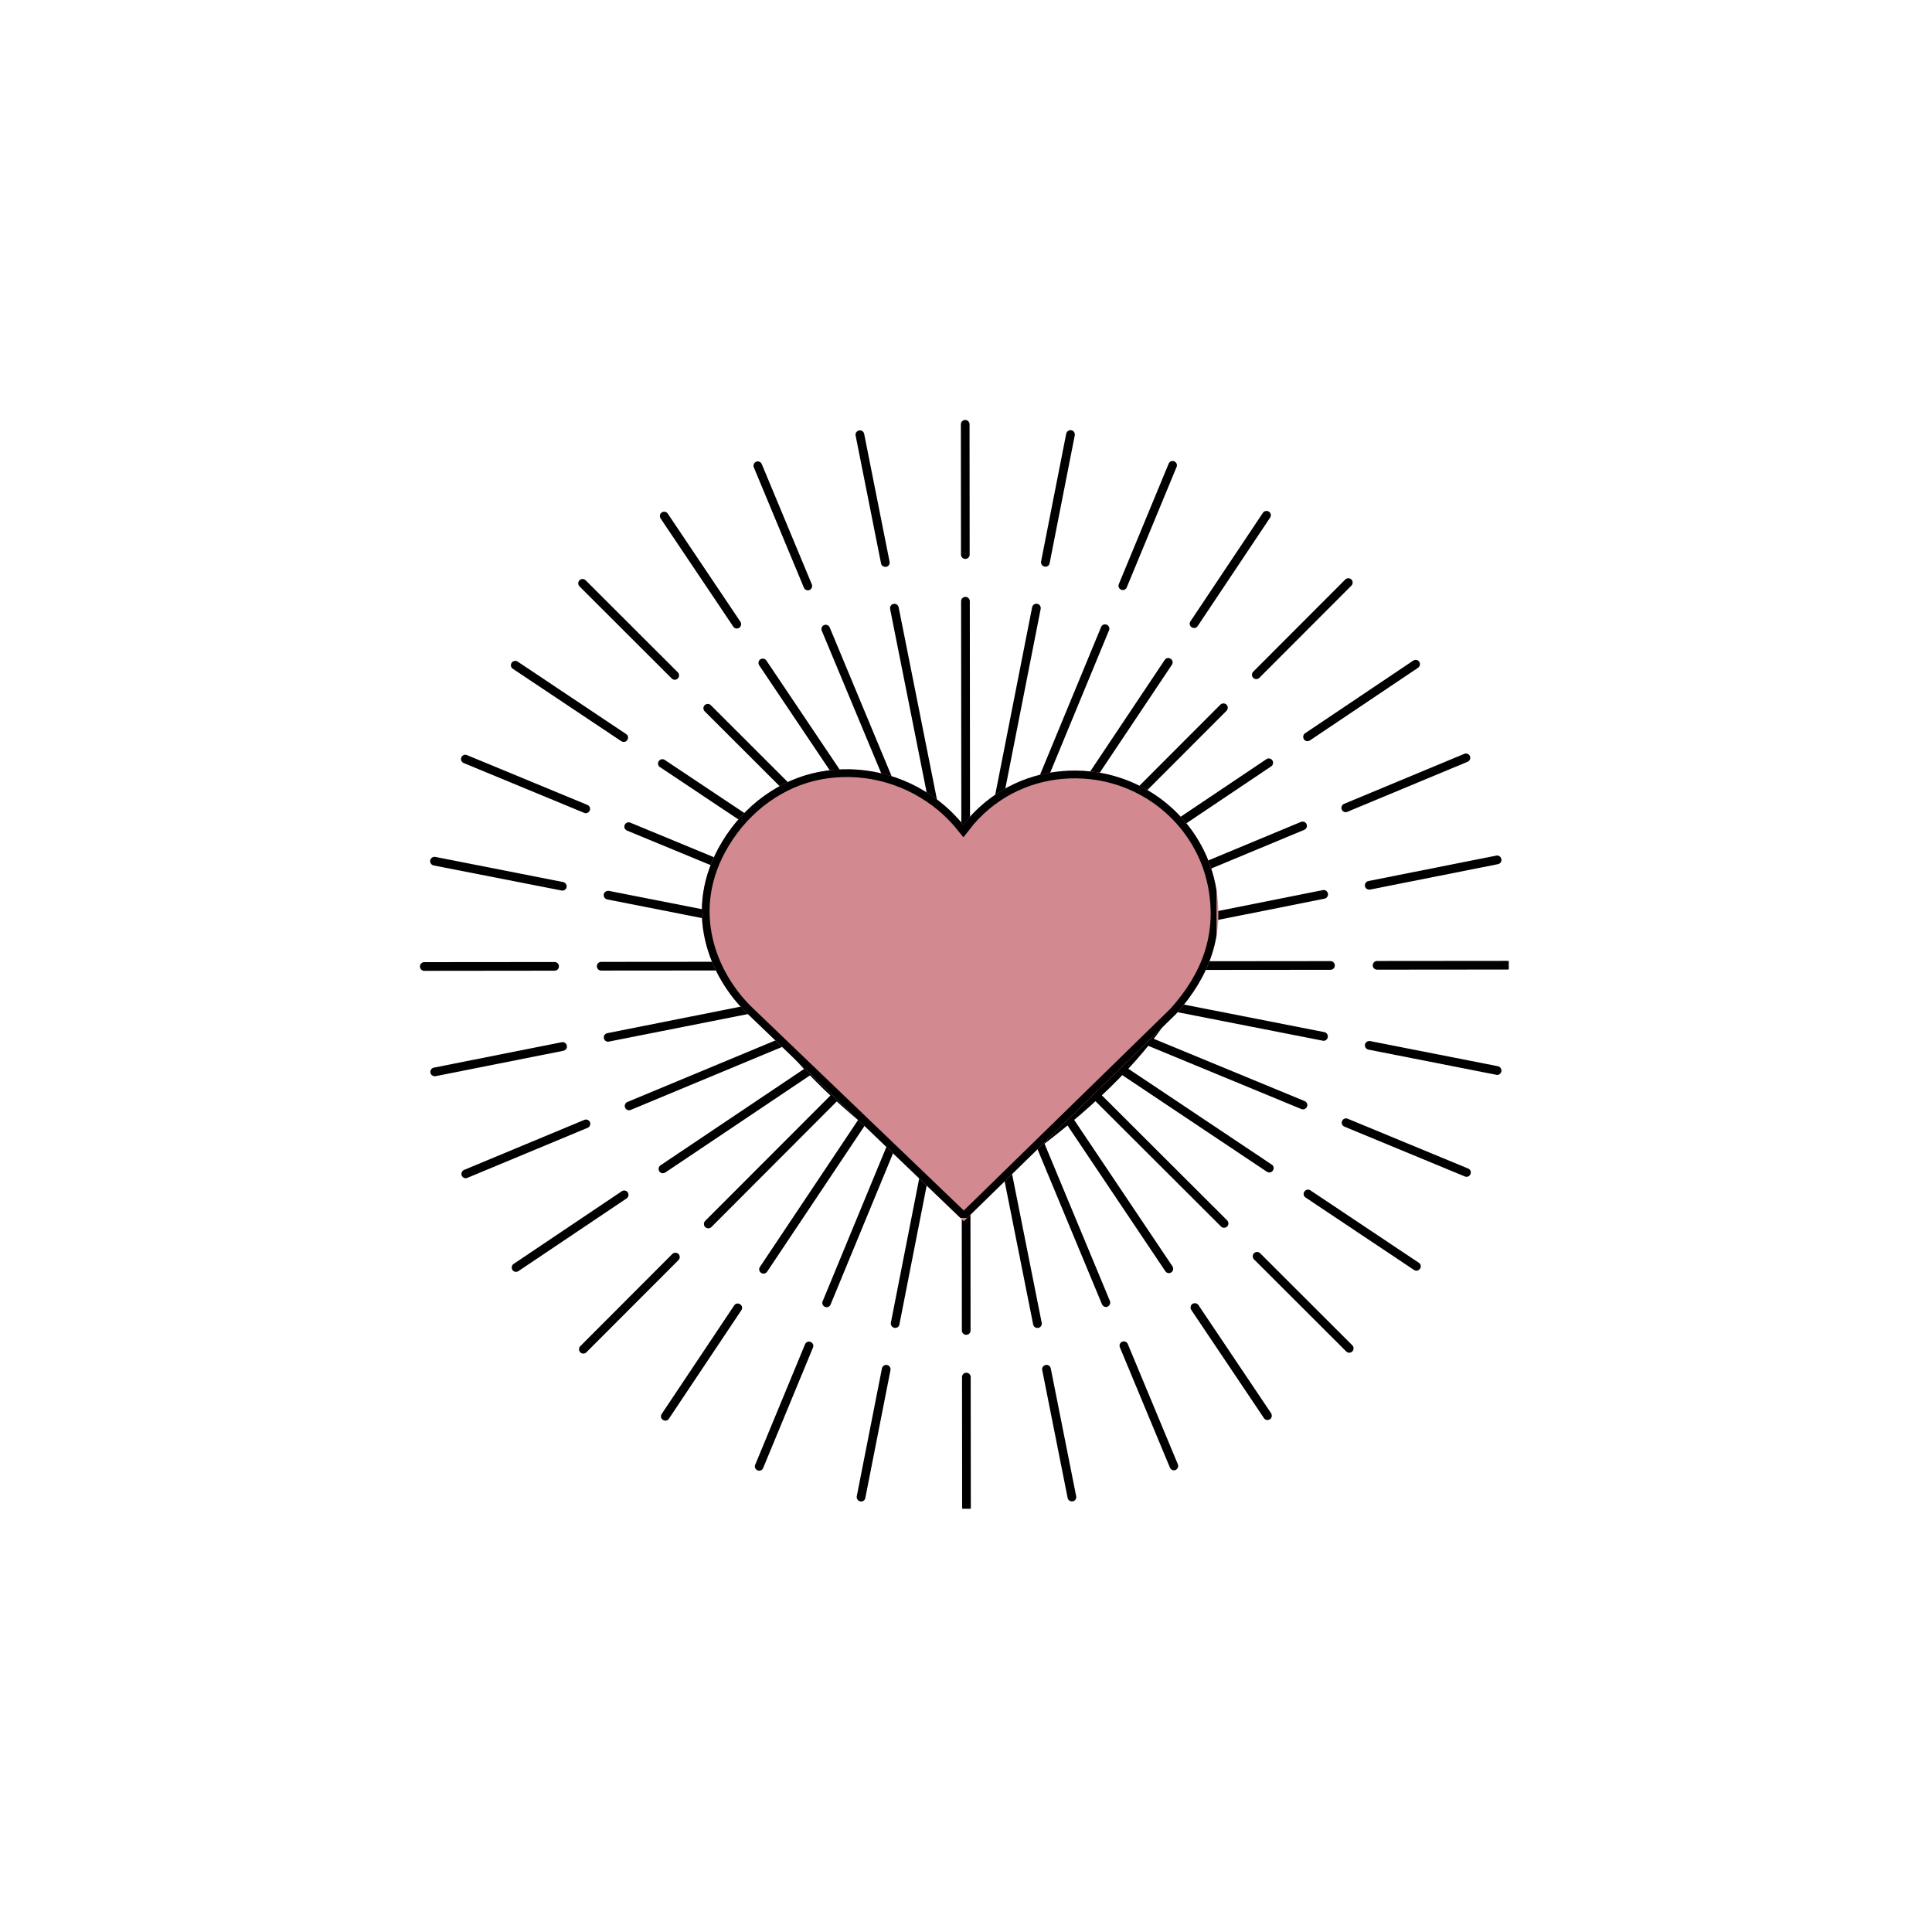 <svg xmlns="http://www.w3.org/2000/svg" xmlns:xlink="http://www.w3.org/1999/xlink" width="500" zoomAndPan="magnify" viewBox="0 0 375 375" height="500" preserveAspectRatio="xMidYMid meet"><defs><clipPath id="30ba8193ba"><path d="M 186 266 L 189 266 L 189 292.852 L 186 292.852 Z M 186 266 " clip-rule="nonzero"></path></clipPath><clipPath id="8cc04757ea"><path d="M 81.516 186 L 109 186 L 109 189 L 81.516 189 Z M 81.516 186 " clip-rule="nonzero"></path></clipPath><clipPath id="ea48055b11"><path d="M 186 81.516 L 189 81.516 L 189 109 L 186 109 Z M 186 81.516 " clip-rule="nonzero"></path></clipPath><clipPath id="e2836c3c38"><path d="M 266 186 L 292.852 186 L 292.852 189 L 266 189 Z M 266 186 " clip-rule="nonzero"></path></clipPath><clipPath id="5ddafe7d3e"><path d="M 136.219 149 L 236.633 149 L 236.633 237.051 L 136.219 237.051 Z M 136.219 149 " clip-rule="nonzero"></path></clipPath><clipPath id="83b51e5326"><path d="M 140.195 163.324 C 132.066 176.719 137.793 189.758 144.992 196.676 L 187.074 237.051 L 228.27 196.82 C 234.965 189.375 237.531 181.48 236.105 172.691 C 234.137 160.527 224.117 151.094 211.738 149.746 C 204.145 148.93 196.809 151.078 191.086 155.836 C 189.543 157.113 188.168 158.547 186.965 160.102 C 185.543 158.328 183.871 156.711 181.984 155.273 C 175.402 150.27 167.02 148.285 158.973 149.828 C 151.348 151.301 144.508 156.219 140.195 163.324 Z M 140.195 163.324 " clip-rule="nonzero"></path></clipPath><clipPath id="417f3bdb5a"><path d="M 136.227 149.316 L 236.125 149.316 L 236.125 236.414 L 136.227 236.414 Z M 136.227 149.316 " clip-rule="nonzero"></path></clipPath><clipPath id="230c1b259d"><path d="M 140.203 163.324 C 132.074 176.715 137.801 189.746 144.996 196.664 L 187.074 237.031 L 228.262 196.809 C 234.953 189.367 237.52 181.473 236.094 172.684 C 234.125 160.527 224.105 151.094 211.73 149.746 C 204.137 148.93 196.805 151.078 191.082 155.832 C 189.543 157.113 188.164 158.543 186.965 160.098 C 185.539 158.328 183.871 156.707 181.984 155.273 C 175.402 150.27 167.023 148.285 158.977 149.828 C 151.355 151.301 144.512 156.219 140.203 163.324 Z M 140.203 163.324 " clip-rule="nonzero"></path></clipPath></defs><rect x="-37.5" width="450" fill="#ffffff" y="-37.5" height="450" fill-opacity="1"></rect><rect x="-37.5" width="450" fill="#ffffff" y="-37.5" height="450" fill-opacity="1"></rect><path fill="#000000" d="M 256.906 202.02 C 256.855 202.02 256.809 202.02 256.734 201.996 L 227.059 196.172 C 226.613 196.07 226.316 195.648 226.391 195.18 C 226.488 194.734 226.934 194.434 227.383 194.508 L 257.055 200.336 C 257.5 200.434 257.797 200.855 257.723 201.328 C 257.648 201.723 257.301 202.02 256.906 202.02 Z M 256.906 202.02 " fill-opacity="1" fill-rule="nonzero"></path><path fill="#000000" d="M 290.594 208.641 C 290.547 208.641 290.496 208.641 290.422 208.613 L 265.605 203.73 C 265.16 203.633 264.863 203.211 264.938 202.738 C 265.039 202.293 265.484 201.996 265.93 202.07 L 290.746 206.953 C 291.191 207.055 291.488 207.477 291.414 207.945 C 291.34 208.367 290.992 208.641 290.594 208.641 Z M 290.594 208.641 " fill-opacity="1" fill-rule="nonzero"></path><path fill="#000000" d="M 252.891 215.332 C 252.789 215.332 252.668 215.309 252.566 215.258 L 222.074 202.664 C 221.656 202.492 221.43 201.996 221.629 201.574 C 221.805 201.152 222.301 200.93 222.719 201.129 L 253.238 213.723 C 253.66 213.895 253.883 214.391 253.684 214.812 C 253.535 215.137 253.238 215.332 252.891 215.332 Z M 252.891 215.332 " fill-opacity="1" fill-rule="nonzero"></path><path fill="#000000" d="M 284.645 228.422 C 284.547 228.422 284.422 228.398 284.324 228.348 L 260.945 218.68 C 260.523 218.508 260.301 218.012 260.5 217.59 C 260.676 217.168 261.168 216.945 261.59 217.145 L 284.969 226.812 C 285.391 226.984 285.613 227.48 285.414 227.902 C 285.266 228.25 284.969 228.422 284.645 228.422 Z M 284.645 228.422 " fill-opacity="1" fill-rule="nonzero"></path><path fill="#000000" d="M 246.371 227.578 C 246.223 227.578 246.047 227.531 245.898 227.43 L 216.992 208.121 C 216.598 207.871 216.5 207.352 216.77 206.953 C 217.02 206.559 217.539 206.457 217.938 206.73 L 246.84 226.043 C 247.238 226.289 247.336 226.812 247.062 227.207 C 246.891 227.457 246.645 227.578 246.371 227.578 Z M 246.371 227.578 " fill-opacity="1" fill-rule="nonzero"></path><path fill="#000000" d="M 274.93 246.645 C 274.781 246.645 274.605 246.594 274.457 246.496 L 253.41 232.438 C 253.016 232.191 252.914 231.668 253.188 231.273 C 253.434 230.902 253.957 230.777 254.352 231.051 L 275.398 245.105 C 275.797 245.355 275.895 245.875 275.621 246.27 C 275.449 246.52 275.176 246.645 274.93 246.645 Z M 274.93 246.645 " fill-opacity="1" fill-rule="nonzero"></path><path fill="#000000" d="M 237.594 238.312 C 237.371 238.312 237.172 238.238 237 238.066 L 212.035 213.152 C 211.715 212.828 211.715 212.285 212.035 211.961 C 212.359 211.641 212.902 211.641 213.227 211.961 L 238.191 236.875 C 238.512 237.199 238.512 237.742 238.191 238.066 C 238.016 238.215 237.793 238.312 237.594 238.312 Z M 237.594 238.312 " fill-opacity="1" fill-rule="nonzero"></path><path fill="#000000" d="M 261.891 262.559 C 261.664 262.559 261.469 262.484 261.293 262.309 L 243.395 244.438 C 243.074 244.113 243.074 243.57 243.395 243.246 C 243.719 242.926 244.262 242.926 244.586 243.246 L 262.484 261.121 C 262.805 261.441 262.805 261.988 262.484 262.309 C 262.309 262.484 262.113 262.559 261.891 262.559 Z M 261.891 262.559 " fill-opacity="1" fill-rule="nonzero"></path><path fill="#000000" d="M 226.887 247.113 C 226.613 247.113 226.34 246.988 226.191 246.742 L 206.656 217.637 C 206.41 217.242 206.508 216.723 206.879 216.473 C 207.277 216.227 207.797 216.324 208.043 216.695 L 227.578 245.801 C 227.828 246.195 227.727 246.719 227.355 246.965 C 227.207 247.062 227.059 247.113 226.887 247.113 Z M 226.887 247.113 " fill-opacity="1" fill-rule="nonzero"></path><path fill="#000000" d="M 246.023 275.621 C 245.75 275.621 245.477 275.5 245.328 275.25 L 231.223 254.254 C 230.977 253.855 231.074 253.336 231.445 253.09 C 231.844 252.84 232.363 252.941 232.613 253.312 L 246.719 274.309 C 246.965 274.707 246.867 275.227 246.496 275.473 C 246.344 275.574 246.195 275.621 246.023 275.621 Z M 246.023 275.621 " fill-opacity="1" fill-rule="nonzero"></path><path fill="#000000" d="M 214.664 253.684 C 214.34 253.684 214.02 253.484 213.895 253.164 L 200.93 221.977 C 200.758 221.555 200.953 221.059 201.375 220.887 C 201.797 220.711 202.293 220.91 202.469 221.332 L 215.434 252.52 C 215.605 252.941 215.406 253.434 214.984 253.609 C 214.887 253.684 214.762 253.684 214.664 253.684 Z M 214.664 253.684 " fill-opacity="1" fill-rule="nonzero"></path><path fill="#000000" d="M 227.852 285.391 C 227.531 285.391 227.207 285.191 227.082 284.867 L 217.367 261.516 C 217.191 261.094 217.391 260.602 217.812 260.426 C 218.234 260.254 218.73 260.449 218.902 260.871 L 228.621 284.223 C 228.793 284.645 228.598 285.141 228.176 285.316 C 228.074 285.363 227.953 285.391 227.852 285.391 Z M 227.852 285.391 " fill-opacity="1" fill-rule="nonzero"></path><path fill="#000000" d="M 201.352 257.75 C 200.953 257.75 200.609 257.477 200.535 257.078 L 194.434 226.465 C 194.336 226.02 194.633 225.57 195.105 225.473 C 195.551 225.375 195.996 225.672 196.098 226.141 L 202.195 256.758 C 202.293 257.203 201.996 257.648 201.523 257.75 C 201.449 257.75 201.402 257.75 201.352 257.75 Z M 201.352 257.75 " fill-opacity="1" fill-rule="nonzero"></path><path fill="#000000" d="M 208.043 291.414 C 207.648 291.414 207.301 291.141 207.227 290.746 L 202.293 265.93 C 202.195 265.484 202.492 265.039 202.965 264.938 C 203.41 264.84 203.855 265.137 203.953 265.605 L 208.887 290.422 C 208.988 290.867 208.688 291.316 208.219 291.414 C 208.168 291.414 208.121 291.414 208.043 291.414 Z M 208.043 291.414 " fill-opacity="1" fill-rule="nonzero"></path><path fill="#000000" d="M 187.543 259.086 C 187.074 259.086 186.699 258.715 186.699 258.246 L 186.676 231.473 C 186.676 231 187.047 230.629 187.52 230.629 C 187.988 230.629 188.363 231 188.363 231.473 L 188.387 258.246 C 188.387 258.715 188.016 259.086 187.543 259.086 Z M 187.543 259.086 " fill-opacity="1" fill-rule="nonzero"></path><g clip-path="url(#30ba8193ba)"><path fill="#000000" d="M 187.594 293.422 C 187.121 293.422 186.75 293.051 186.75 292.578 L 186.727 267.293 C 186.727 266.82 187.098 266.449 187.566 266.449 C 188.039 266.449 188.41 266.82 188.41 267.293 L 188.438 292.578 C 188.438 293.051 188.062 293.422 187.594 293.422 Z M 187.594 293.422 " fill-opacity="1" fill-rule="nonzero"></path></g><path fill="#000000" d="M 173.762 257.75 C 173.711 257.75 173.66 257.75 173.586 257.723 C 173.141 257.625 172.844 257.203 172.918 256.734 L 178.844 226.562 C 178.941 226.117 179.387 225.82 179.832 225.895 C 180.281 225.992 180.578 226.414 180.504 226.887 L 174.578 257.055 C 174.527 257.477 174.156 257.75 173.762 257.75 Z M 173.762 257.75 " fill-opacity="1" fill-rule="nonzero"></path><path fill="#000000" d="M 167.141 291.438 C 167.09 291.438 167.043 291.438 166.969 291.414 C 166.523 291.316 166.223 290.895 166.297 290.422 L 171.184 265.605 C 171.281 265.16 171.727 264.863 172.172 264.938 C 172.621 265.039 172.918 265.457 172.844 265.93 L 167.961 290.746 C 167.887 291.164 167.539 291.438 167.141 291.438 Z M 167.141 291.438 " fill-opacity="1" fill-rule="nonzero"></path><path fill="#000000" d="M 160.449 253.734 C 160.348 253.734 160.227 253.707 160.125 253.66 C 159.703 253.484 159.48 252.988 159.68 252.566 L 172.57 221.355 C 172.742 220.938 173.238 220.711 173.66 220.91 C 174.082 221.086 174.305 221.582 174.105 222 L 161.215 253.211 C 161.094 253.535 160.797 253.734 160.449 253.734 Z M 160.449 253.734 " fill-opacity="1" fill-rule="nonzero"></path><path fill="#000000" d="M 147.359 285.465 C 147.258 285.465 147.137 285.438 147.035 285.391 C 146.613 285.215 146.391 284.719 146.59 284.301 L 156.258 260.922 C 156.434 260.5 156.93 260.277 157.348 260.477 C 157.77 260.648 157.992 261.145 157.797 261.566 L 148.129 284.945 C 148.004 285.266 147.68 285.465 147.359 285.465 Z M 147.359 285.465 " fill-opacity="1" fill-rule="nonzero"></path><path fill="#000000" d="M 148.203 247.215 C 148.055 247.215 147.879 247.164 147.73 247.062 C 147.336 246.816 147.234 246.297 147.508 245.898 L 167.117 216.547 C 167.363 216.176 167.887 216.051 168.281 216.324 C 168.68 216.574 168.777 217.094 168.504 217.488 L 148.895 246.84 C 148.746 247.062 148.473 247.215 148.203 247.215 Z M 148.203 247.215 " fill-opacity="1" fill-rule="nonzero"></path><path fill="#000000" d="M 129.137 275.746 C 128.988 275.746 128.816 275.695 128.668 275.598 C 128.27 275.352 128.172 274.828 128.445 274.434 L 142.5 253.387 C 142.746 252.988 143.27 252.891 143.664 253.164 C 144.062 253.41 144.16 253.93 143.887 254.328 L 129.832 275.375 C 129.684 275.621 129.41 275.746 129.137 275.746 Z M 129.137 275.746 " fill-opacity="1" fill-rule="nonzero"></path><path fill="#000000" d="M 137.469 238.414 C 137.246 238.414 137.047 238.34 136.871 238.164 C 136.551 237.844 136.551 237.297 136.871 236.977 L 161.836 211.988 C 162.16 211.664 162.703 211.664 163.027 211.988 C 163.348 212.309 163.348 212.855 163.027 213.176 L 138.062 238.191 C 137.914 238.34 137.691 238.414 137.469 238.414 Z M 137.469 238.414 " fill-opacity="1" fill-rule="nonzero"></path><path fill="#000000" d="M 113.223 262.73 C 113 262.73 112.801 262.656 112.629 262.484 C 112.305 262.16 112.305 261.617 112.629 261.293 L 130.5 243.395 C 130.824 243.074 131.371 243.074 131.691 243.395 C 132.016 243.719 132.016 244.262 131.691 244.586 L 113.816 262.484 C 113.668 262.656 113.445 262.73 113.223 262.73 Z M 113.223 262.73 " fill-opacity="1" fill-rule="nonzero"></path><path fill="#000000" d="M 128.668 227.727 C 128.395 227.727 128.121 227.605 127.973 227.355 C 127.727 226.961 127.824 226.438 128.195 226.191 L 156.93 206.906 C 157.324 206.656 157.844 206.754 158.094 207.129 C 158.34 207.523 158.242 208.043 157.871 208.293 L 129.137 227.578 C 128.988 227.68 128.84 227.727 128.668 227.727 Z M 128.668 227.727 " fill-opacity="1" fill-rule="nonzero"></path><path fill="#000000" d="M 100.16 246.867 C 99.887 246.867 99.613 246.742 99.465 246.496 C 99.215 246.098 99.316 245.578 99.688 245.328 L 120.684 231.223 C 121.059 230.949 121.602 231.074 121.852 231.445 C 122.098 231.844 122 232.363 121.625 232.613 L 100.629 246.719 C 100.48 246.816 100.332 246.867 100.16 246.867 Z M 100.16 246.867 " fill-opacity="1" fill-rule="nonzero"></path><path fill="#000000" d="M 122.098 215.508 C 121.777 215.508 121.453 215.309 121.328 214.984 C 121.156 214.566 121.355 214.07 121.777 213.895 L 152.465 201.129 C 152.887 200.953 153.383 201.152 153.555 201.574 C 153.73 201.996 153.531 202.492 153.109 202.664 L 122.422 215.434 C 122.32 215.48 122.195 215.508 122.098 215.508 Z M 122.098 215.508 " fill-opacity="1" fill-rule="nonzero"></path><path fill="#000000" d="M 90.391 228.695 C 90.07 228.695 89.746 228.496 89.621 228.176 C 89.449 227.754 89.648 227.258 90.07 227.082 L 113.422 217.367 C 113.844 217.191 114.34 217.391 114.512 217.812 C 114.688 218.234 114.488 218.73 114.066 218.902 L 90.715 228.621 C 90.613 228.672 90.516 228.695 90.391 228.695 Z M 90.391 228.695 " fill-opacity="1" fill-rule="nonzero"></path><path fill="#000000" d="M 118.031 202.195 C 117.637 202.195 117.289 201.922 117.215 201.523 C 117.113 201.078 117.414 200.633 117.883 200.535 L 148.055 194.535 C 148.523 194.434 148.945 194.734 149.043 195.203 C 149.145 195.676 148.848 196.098 148.375 196.195 L 118.207 202.168 C 118.156 202.195 118.105 202.195 118.031 202.195 Z M 118.031 202.195 " fill-opacity="1" fill-rule="nonzero"></path><path fill="#000000" d="M 84.367 208.887 C 83.973 208.887 83.625 208.613 83.551 208.219 C 83.449 207.773 83.746 207.324 84.219 207.227 L 109.035 202.293 C 109.48 202.195 109.926 202.492 110.023 202.965 C 110.125 203.41 109.828 203.855 109.355 203.953 L 84.539 208.887 C 84.492 208.887 84.418 208.887 84.367 208.887 Z M 84.367 208.887 " fill-opacity="1" fill-rule="nonzero"></path><path fill="#000000" d="M 116.695 188.387 C 116.223 188.387 115.852 188.016 115.852 187.543 C 115.852 187.074 116.223 186.699 116.695 186.699 L 143.938 186.676 C 144.41 186.676 144.781 187.047 144.781 187.52 C 144.781 187.988 144.41 188.363 143.938 188.363 Z M 116.695 188.387 " fill-opacity="1" fill-rule="nonzero"></path><g clip-path="url(#8cc04757ea)"><path fill="#000000" d="M 82.359 188.438 C 81.887 188.438 81.516 188.062 81.516 187.594 C 81.516 187.121 81.887 186.75 82.359 186.75 L 107.645 186.727 C 108.117 186.727 108.488 187.098 108.488 187.566 C 108.488 188.039 108.117 188.41 107.645 188.41 Z M 82.359 188.438 " fill-opacity="1" fill-rule="nonzero"></path></g><path fill="#000000" d="M 141.457 179.215 C 141.41 179.215 141.359 179.215 141.285 179.188 L 117.859 174.578 C 117.414 174.48 117.113 174.059 117.188 173.586 C 117.289 173.141 117.711 172.844 118.18 172.918 L 141.609 177.527 C 142.055 177.629 142.352 178.051 142.277 178.52 C 142.203 178.941 141.855 179.215 141.457 179.215 Z M 141.457 179.215 " fill-opacity="1" fill-rule="nonzero"></path><path fill="#000000" d="M 109.156 172.867 C 109.109 172.867 109.059 172.867 108.984 172.844 L 84.168 167.984 C 83.723 167.887 83.426 167.465 83.5 166.992 C 83.598 166.547 84.047 166.25 84.492 166.324 L 109.305 171.207 C 109.754 171.305 110.051 171.727 109.977 172.199 C 109.902 172.594 109.555 172.867 109.156 172.867 Z M 109.156 172.867 " fill-opacity="1" fill-rule="nonzero"></path><path fill="#000000" d="M 142.477 169.746 C 142.375 169.746 142.254 169.719 142.152 169.668 L 121.703 161.215 C 121.281 161.043 121.059 160.547 121.254 160.125 C 121.43 159.703 121.926 159.48 122.348 159.68 L 142.797 168.133 C 143.219 168.305 143.441 168.801 143.242 169.223 C 143.121 169.547 142.824 169.746 142.477 169.746 Z M 142.477 169.746 " fill-opacity="1" fill-rule="nonzero"></path><path fill="#000000" d="M 113.695 157.844 C 113.594 157.844 113.473 157.82 113.371 157.77 L 89.996 148.102 C 89.574 147.93 89.352 147.434 89.547 147.012 C 89.723 146.59 90.219 146.367 90.641 146.566 L 114.016 156.234 C 114.438 156.406 114.66 156.902 114.461 157.324 C 114.34 157.648 114.016 157.844 113.695 157.844 Z M 113.695 157.844 " fill-opacity="1" fill-rule="nonzero"></path><path fill="#000000" d="M 146.664 161.117 C 146.516 161.117 146.344 161.066 146.195 160.969 L 128.098 148.895 C 127.699 148.648 127.602 148.129 127.875 147.73 C 128.121 147.359 128.641 147.234 129.039 147.508 L 147.137 159.582 C 147.531 159.828 147.633 160.348 147.359 160.746 C 147.211 160.992 146.938 161.117 146.664 161.117 Z M 146.664 161.117 " fill-opacity="1" fill-rule="nonzero"></path><path fill="#000000" d="M 121.059 144.012 C 120.906 144.012 120.734 143.961 120.586 143.863 L 99.539 129.809 C 99.141 129.559 99.043 129.039 99.316 128.641 C 99.562 128.27 100.086 128.148 100.48 128.418 L 121.527 142.477 C 121.926 142.723 122.023 143.242 121.75 143.641 C 121.602 143.887 121.328 144.012 121.059 144.012 Z M 121.059 144.012 " fill-opacity="1" fill-rule="nonzero"></path><path fill="#000000" d="M 154.227 155.145 C 154.004 155.145 153.805 155.07 153.629 154.895 L 136.773 138.062 C 136.453 137.742 136.453 137.195 136.773 136.871 C 137.098 136.551 137.641 136.551 137.965 136.871 L 154.82 153.707 C 155.145 154.027 155.145 154.574 154.82 154.895 C 154.648 155.07 154.426 155.145 154.227 155.145 Z M 154.227 155.145 " fill-opacity="1" fill-rule="nonzero"></path><path fill="#000000" d="M 130.973 131.941 C 130.75 131.941 130.551 131.863 130.379 131.691 L 112.48 113.816 C 112.156 113.496 112.156 112.949 112.48 112.629 C 112.801 112.305 113.348 112.305 113.668 112.629 L 131.566 130.5 C 131.891 130.824 131.891 131.371 131.566 131.691 C 131.395 131.863 131.172 131.941 130.973 131.941 Z M 130.973 131.941 " fill-opacity="1" fill-rule="nonzero"></path><path fill="#000000" d="M 163.844 153.012 C 163.57 153.012 163.301 152.887 163.148 152.641 L 147.359 129.137 C 147.109 128.742 147.211 128.223 147.582 127.973 C 147.98 127.727 148.5 127.824 148.746 128.195 L 164.539 151.695 C 164.785 152.094 164.688 152.613 164.316 152.863 C 164.168 152.961 163.992 153.012 163.844 153.012 Z M 163.844 153.012 " fill-opacity="1" fill-rule="nonzero"></path><path fill="#000000" d="M 143.02 122 C 142.746 122 142.477 121.875 142.328 121.625 L 128.223 100.629 C 127.973 100.234 128.07 99.711 128.445 99.465 C 128.84 99.215 129.363 99.316 129.609 99.688 L 143.715 120.684 C 143.961 121.082 143.863 121.602 143.492 121.852 C 143.344 121.949 143.168 122 143.02 122 Z M 143.02 122 " fill-opacity="1" fill-rule="nonzero"></path><path fill="#000000" d="M 173.387 154.398 C 173.066 154.398 172.742 154.199 172.621 153.879 L 159.508 122.422 C 159.332 122 159.531 121.504 159.953 121.328 C 160.375 121.156 160.871 121.355 161.043 121.777 L 174.133 153.234 C 174.305 153.656 174.105 154.152 173.688 154.324 C 173.586 154.375 173.488 154.398 173.387 154.398 Z M 173.387 154.398 " fill-opacity="1" fill-rule="nonzero"></path><path fill="#000000" d="M 156.805 114.586 C 156.48 114.586 156.16 114.387 156.035 114.066 L 146.316 90.715 C 146.145 90.293 146.344 89.797 146.766 89.621 C 147.184 89.449 147.68 89.648 147.855 90.07 L 157.574 113.422 C 157.746 113.844 157.547 114.34 157.125 114.512 C 157.027 114.562 156.93 114.586 156.805 114.586 Z M 156.805 114.586 " fill-opacity="1" fill-rule="nonzero"></path><path fill="#000000" d="M 181.816 160.199 C 181.422 160.199 181.074 159.926 181 159.531 L 172.77 118.207 C 172.668 117.758 172.969 117.312 173.438 117.215 C 173.883 117.113 174.332 117.414 174.43 117.883 L 182.66 159.207 C 182.758 159.656 182.461 160.102 181.992 160.199 C 181.941 160.199 181.891 160.199 181.816 160.199 Z M 181.816 160.199 " fill-opacity="1" fill-rule="nonzero"></path><path fill="#000000" d="M 171.828 110.023 C 171.43 110.023 171.082 109.754 171.008 109.355 L 166.074 84.539 C 165.977 84.094 166.273 83.648 166.746 83.551 C 167.191 83.449 167.637 83.746 167.734 84.219 L 172.668 109.035 C 172.77 109.48 172.473 109.926 172 110.023 C 171.949 110.023 171.875 110.023 171.828 110.023 Z M 171.828 110.023 " fill-opacity="1" fill-rule="nonzero"></path><path fill="#000000" d="M 187.445 168.652 C 186.973 168.652 186.602 168.281 186.602 167.812 L 186.551 116.695 C 186.551 116.223 186.922 115.852 187.395 115.852 C 187.867 115.852 188.238 116.223 188.238 116.695 L 188.289 167.812 C 188.289 168.258 187.914 168.652 187.445 168.652 Z M 187.445 168.652 " fill-opacity="1" fill-rule="nonzero"></path><g clip-path="url(#ea48055b11)"><path fill="#000000" d="M 187.371 108.488 C 186.898 108.488 186.527 108.117 186.527 107.645 L 186.504 82.359 C 186.504 81.887 186.875 81.516 187.344 81.516 C 187.816 81.516 188.188 81.887 188.188 82.359 L 188.211 107.645 C 188.211 108.117 187.84 108.488 187.371 108.488 Z M 187.371 108.488 " fill-opacity="1" fill-rule="nonzero"></path></g><path fill="#000000" d="M 193.047 160.199 C 192.996 160.199 192.949 160.199 192.875 160.176 C 192.426 160.078 192.129 159.656 192.203 159.184 L 200.336 117.859 C 200.434 117.414 200.879 117.113 201.328 117.188 C 201.773 117.289 202.07 117.711 201.996 118.18 L 193.863 159.508 C 193.789 159.902 193.445 160.199 193.047 160.199 Z M 193.047 160.199 " fill-opacity="1" fill-rule="nonzero"></path><path fill="#000000" d="M 202.914 110 C 202.863 110 202.812 110 202.738 109.977 C 202.293 109.875 201.996 109.453 202.07 108.984 L 206.953 84.168 C 207.055 83.723 207.5 83.426 207.945 83.5 C 208.391 83.598 208.688 84.02 208.613 84.492 L 203.73 109.332 C 203.656 109.727 203.309 110 202.914 110 Z M 202.914 110 " fill-opacity="1" fill-rule="nonzero"></path><path fill="#000000" d="M 201.375 154.598 C 201.277 154.598 201.152 154.574 201.055 154.523 C 200.633 154.352 200.41 153.855 200.609 153.434 L 213.723 121.703 C 213.895 121.281 214.391 121.059 214.812 121.254 C 215.234 121.43 215.457 121.926 215.258 122.348 L 202.145 154.078 C 202.02 154.426 201.723 154.598 201.375 154.598 Z M 201.375 154.598 " fill-opacity="1" fill-rule="nonzero"></path><path fill="#000000" d="M 217.938 114.535 C 217.836 114.535 217.715 114.512 217.613 114.461 C 217.191 114.289 216.969 113.793 217.168 113.371 L 226.836 89.996 C 227.008 89.574 227.504 89.352 227.926 89.547 C 228.348 89.723 228.57 90.219 228.371 90.641 L 218.703 114.016 C 218.582 114.34 218.258 114.535 217.938 114.535 Z M 217.938 114.535 " fill-opacity="1" fill-rule="nonzero"></path><path fill="#000000" d="M 211.191 152.715 C 211.043 152.715 210.871 152.664 210.723 152.566 C 210.324 152.316 210.227 151.797 210.5 151.398 L 226.066 128.098 C 226.316 127.699 226.836 127.602 227.23 127.875 C 227.629 128.121 227.727 128.641 227.457 129.039 L 211.887 152.34 C 211.715 152.59 211.465 152.715 211.191 152.715 Z M 211.191 152.715 " fill-opacity="1" fill-rule="nonzero"></path><path fill="#000000" d="M 231.77 121.898 C 231.621 121.898 231.445 121.852 231.297 121.75 C 230.902 121.504 230.801 120.98 231.074 120.586 L 245.129 99.539 C 245.379 99.168 245.898 99.043 246.297 99.316 C 246.691 99.562 246.793 100.086 246.52 100.48 L 232.465 121.527 C 232.289 121.777 232.043 121.898 231.77 121.898 Z M 231.77 121.898 " fill-opacity="1" fill-rule="nonzero"></path><path fill="#000000" d="M 220.562 155.145 C 220.34 155.145 220.141 155.07 219.969 154.895 C 219.648 154.574 219.648 154.027 219.969 153.707 L 236.875 136.773 C 237.199 136.453 237.742 136.453 238.066 136.773 C 238.387 137.098 238.387 137.641 238.066 137.965 L 221.16 154.895 C 220.984 155.07 220.785 155.145 220.562 155.145 Z M 220.562 155.145 " fill-opacity="1" fill-rule="nonzero"></path><path fill="#000000" d="M 243.84 131.816 C 243.617 131.816 243.422 131.742 243.246 131.566 C 242.926 131.246 242.926 130.699 243.246 130.379 L 261.121 112.48 C 261.441 112.156 261.988 112.156 262.309 112.48 C 262.633 112.801 262.633 113.348 262.309 113.668 L 244.438 131.566 C 244.289 131.715 244.066 131.816 243.84 131.816 Z M 243.84 131.816 " fill-opacity="1" fill-rule="nonzero"></path><path fill="#000000" d="M 228.176 161.043 C 227.902 161.043 227.629 160.918 227.48 160.672 C 227.23 160.273 227.332 159.754 227.703 159.508 L 245.801 147.359 C 246.172 147.086 246.719 147.211 246.965 147.582 C 247.215 147.98 247.113 148.5 246.742 148.746 L 228.645 160.895 C 228.496 160.992 228.348 161.043 228.176 161.043 Z M 228.176 161.043 " fill-opacity="1" fill-rule="nonzero"></path><path fill="#000000" d="M 253.781 143.863 C 253.508 143.863 253.238 143.738 253.09 143.492 C 252.84 143.094 252.941 142.574 253.312 142.328 L 274.309 128.223 C 274.707 127.973 275.227 128.07 275.473 128.445 C 275.723 128.84 275.621 129.363 275.25 129.609 L 254.254 143.715 C 254.105 143.812 253.93 143.863 253.781 143.863 Z M 253.781 143.863 " fill-opacity="1" fill-rule="nonzero"></path><path fill="#000000" d="M 232.637 169.547 C 232.312 169.547 231.992 169.348 231.867 169.023 C 231.695 168.605 231.895 168.109 232.312 167.934 L 252.52 159.531 C 252.941 159.355 253.434 159.555 253.609 159.977 C 253.781 160.398 253.586 160.895 253.164 161.066 L 232.957 169.473 C 232.859 169.52 232.762 169.547 232.637 169.547 Z M 232.637 169.547 " fill-opacity="1" fill-rule="nonzero"></path><path fill="#000000" d="M 261.195 157.648 C 260.871 157.648 260.551 157.449 260.426 157.125 C 260.254 156.703 260.449 156.207 260.871 156.035 L 284.227 146.316 C 284.645 146.145 285.141 146.344 285.316 146.766 C 285.488 147.184 285.289 147.68 284.871 147.855 L 261.516 157.574 C 261.418 157.621 261.293 157.648 261.195 157.648 Z M 261.195 157.648 " fill-opacity="1" fill-rule="nonzero"></path><path fill="#000000" d="M 233.305 179.141 C 232.91 179.141 232.562 178.867 232.488 178.469 C 232.387 178.023 232.688 177.578 233.156 177.48 L 256.758 172.77 C 257.203 172.668 257.648 172.969 257.75 173.438 C 257.848 173.883 257.551 174.332 257.078 174.43 L 233.48 179.141 C 233.43 179.141 233.355 179.141 233.305 179.141 Z M 233.305 179.141 " fill-opacity="1" fill-rule="nonzero"></path><path fill="#000000" d="M 265.758 172.668 C 265.359 172.668 265.012 172.398 264.938 172 C 264.84 171.555 265.137 171.109 265.605 171.008 L 290.422 166.074 C 290.895 165.977 291.316 166.273 291.414 166.746 C 291.512 167.215 291.215 167.637 290.746 167.734 L 265.93 172.668 C 265.879 172.668 265.805 172.668 265.758 172.668 Z M 265.758 172.668 " fill-opacity="1" fill-rule="nonzero"></path><path fill="#000000" d="M 231.074 188.262 C 230.605 188.262 230.23 187.891 230.23 187.418 C 230.23 186.949 230.605 186.578 231.074 186.578 L 258.246 186.551 C 258.715 186.551 259.086 186.922 259.086 187.395 C 259.086 187.867 258.715 188.238 258.246 188.238 Z M 231.074 188.262 " fill-opacity="1" fill-rule="nonzero"></path><g clip-path="url(#e2836c3c38)"><path fill="#000000" d="M 267.293 188.211 C 266.82 188.211 266.449 187.84 266.449 187.371 C 266.449 186.898 266.82 186.527 267.293 186.527 L 292.578 186.504 C 293.051 186.504 293.422 186.875 293.422 187.344 C 293.422 187.816 293.051 188.188 292.578 188.188 Z M 267.293 188.211 " fill-opacity="1" fill-rule="nonzero"></path></g><path fill="#000000" d="M 187.469 232.465 C 187.27 232.465 187.074 232.414 186.898 232.289 C 186.43 231.941 185.66 231.445 184.691 230.801 C 155.34 211.516 140.469 192.727 140.469 174.902 C 140.469 161.664 151.227 150.902 164.465 150.902 C 175.32 150.902 184.543 158.168 187.469 168.109 C 190.395 158.168 199.617 150.902 210.473 150.902 C 223.711 150.902 234.473 161.664 234.473 174.902 C 234.473 192.801 219.621 211.59 190.32 230.754 C 189.305 231.422 188.535 231.918 188.039 232.266 C 187.867 232.387 187.668 232.465 187.469 232.465 Z M 164.465 152.887 C 152.316 152.887 142.426 162.777 142.426 174.926 C 142.426 192.031 157.004 210.277 185.758 229.191 C 186.43 229.637 187 230.008 187.469 230.305 C 187.941 229.984 188.535 229.613 189.23 229.141 C 217.938 210.352 232.512 192.105 232.512 174.926 C 232.512 162.777 222.621 152.887 210.473 152.887 C 198.328 152.887 188.438 162.777 188.438 174.926 C 188.438 175.473 187.988 175.918 187.445 175.918 C 186.898 175.918 186.453 175.473 186.453 174.926 C 186.504 162.754 176.609 152.887 164.465 152.887 Z M 164.465 152.887 " fill-opacity="1" fill-rule="nonzero"></path><g clip-path="url(#5ddafe7d3e)"><g clip-path="url(#83b51e5326)"><path fill="#d28990" d="M 136.219 149.316 L 236.633 149.316 L 236.633 237.051 L 136.219 237.051 Z M 136.219 149.316 " fill-opacity="1" fill-rule="nonzero"></path></g></g><g clip-path="url(#417f3bdb5a)"><g clip-path="url(#230c1b259d)"><path stroke-linecap="butt" transform="matrix(1.281, 0, 0, 1.281, 136.228, 149.317)" fill="none" stroke-linejoin="miter" d="M 3.103 10.936 C -3.243 21.391 1.228 31.565 6.845 36.966 L 39.698 68.483 L 71.855 37.079 C 77.08 31.269 79.083 25.106 77.97 18.243 C 76.433 8.752 68.61 1.387 58.949 0.335 C 53.02 -0.302 47.295 1.375 42.827 5.087 C 41.626 6.087 40.549 7.203 39.613 8.417 C 38.499 7.035 37.197 5.77 35.724 4.65 C 30.585 0.744 24.043 -0.806 17.761 0.399 C 11.811 1.549 6.467 5.388 3.103 10.936 Z M 3.103 10.936 " stroke="#000000" stroke-width="2.342" stroke-opacity="1" stroke-miterlimit="4"></path></g></g></svg>